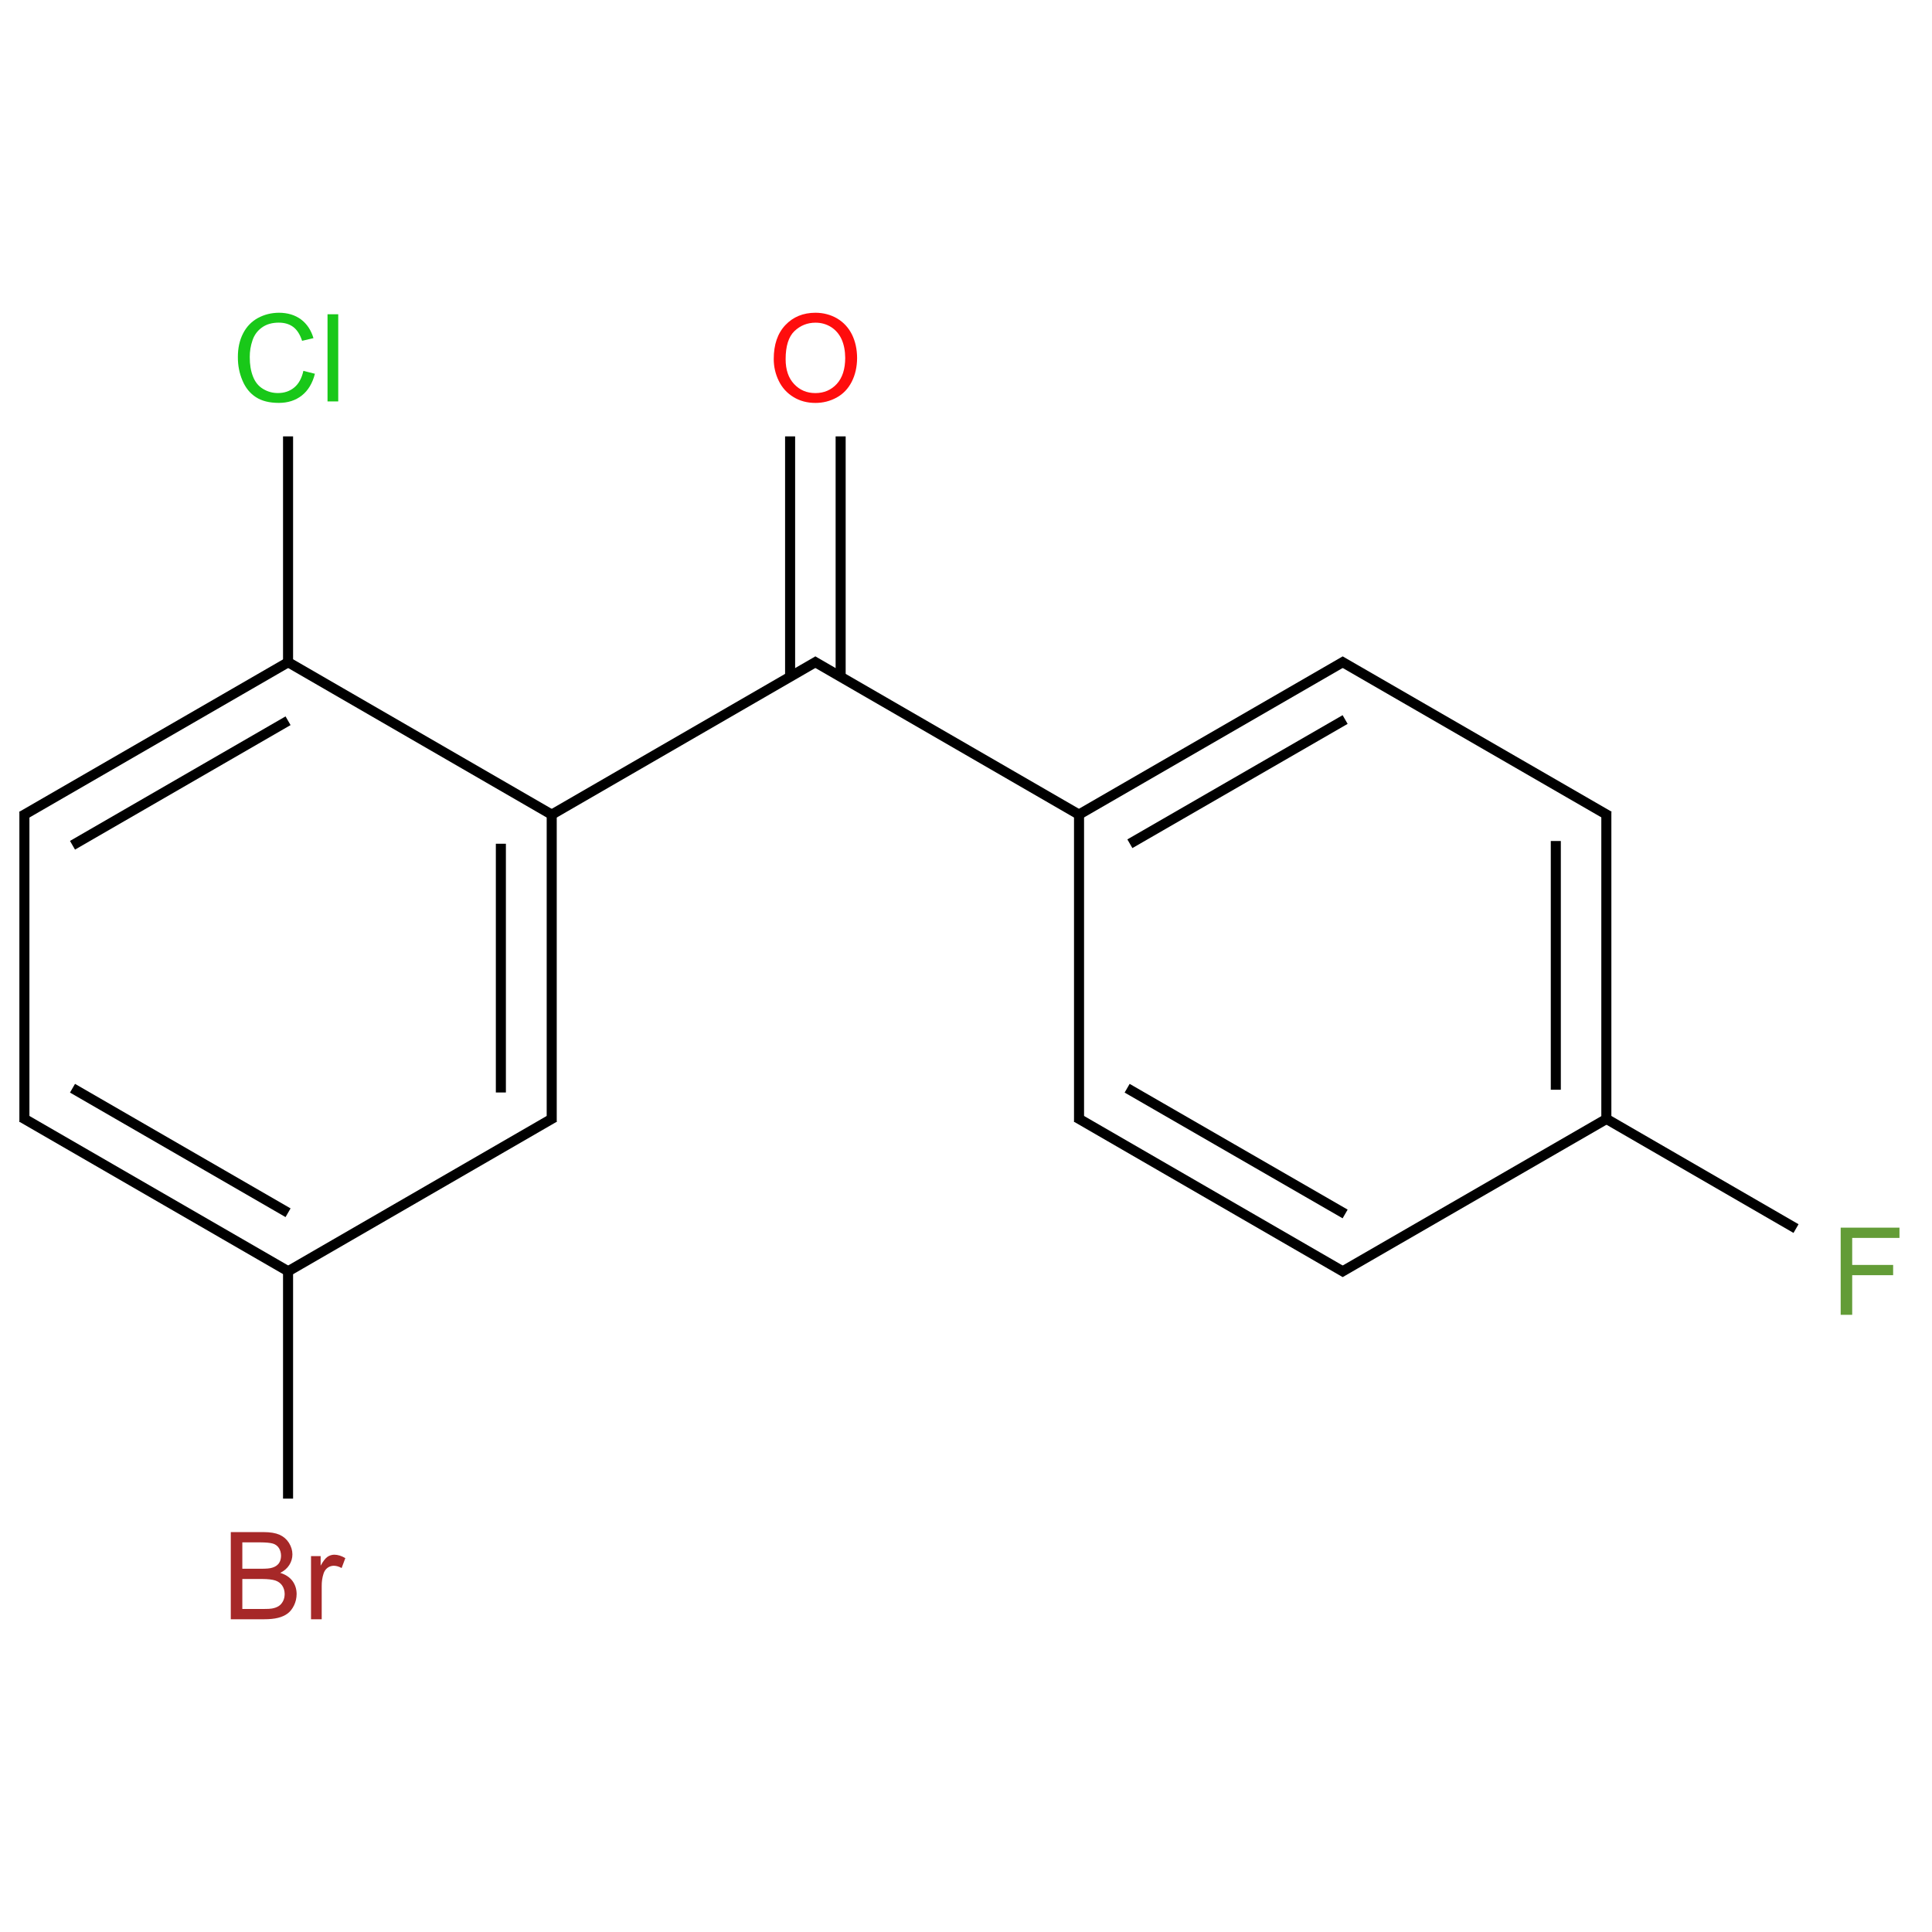 ﻿<svg xmlns="http://www.w3.org/2000/svg" xmlns:xlink="http://www.w3.org/1999/xlink" width="200pt" height="200pt" viewBox="0 0 200 200" version="1.1">
  <defs>
    <g>
      <symbol overflow="visible" id="glyph0-0">
        <path style="stroke:none;" d="M 1.574 0 L 1.574 -7.879 L 7.879 -7.879 L 7.879 0 Z M 1.773 -0.195 L 7.684 -0.195 L 7.684 -7.684 L 1.773 -7.684 Z M 1.773 -0.195 " />
      </symbol>
      <symbol overflow="visible" id="glyph0-1">
        <path style="stroke:none;" d="M 0.609 -4.395 C 0.609 -5.891 1.012 -7.062 1.816 -7.91 C 2.621 -8.758 3.656 -9.18 4.93 -9.184 C 5.758 -9.18 6.512 -8.98 7.184 -8.586 C 7.852 -8.184 8.359 -7.629 8.711 -6.922 C 9.059 -6.207 9.234 -5.402 9.238 -4.5 C 9.234 -3.586 9.051 -2.766 8.684 -2.043 C 8.316 -1.32 7.793 -0.773 7.117 -0.402 C 6.438 -0.031 5.707 0.152 4.926 0.152 C 4.07 0.152 3.309 -0.051 2.645 -0.461 C 1.973 -0.871 1.469 -1.43 1.125 -2.141 C 0.781 -2.848 0.609 -3.602 0.609 -4.395 Z M 1.84 -4.375 C 1.84 -3.285 2.129 -2.43 2.715 -1.805 C 3.297 -1.18 4.031 -0.867 4.918 -0.867 C 5.812 -0.867 6.555 -1.184 7.137 -1.816 C 7.715 -2.449 8.004 -3.344 8.008 -4.508 C 8.004 -5.238 7.879 -5.879 7.637 -6.43 C 7.387 -6.973 7.023 -7.398 6.547 -7.703 C 6.062 -8.004 5.527 -8.156 4.938 -8.156 C 4.09 -8.156 3.363 -7.863 2.754 -7.285 C 2.145 -6.699 1.84 -5.73 1.84 -4.375 Z M 1.84 -4.375 " />
      </symbol>
      <symbol overflow="visible" id="glyph0-2">
        <path style="stroke:none;" d="M 0.922 0 L 0.922 -9.023 L 4.309 -9.023 C 4.996 -9.023 5.551 -8.93 5.969 -8.75 C 6.383 -8.562 6.707 -8.281 6.945 -7.906 C 7.18 -7.523 7.301 -7.129 7.301 -6.715 C 7.301 -6.328 7.195 -5.965 6.984 -5.625 C 6.773 -5.285 6.457 -5.008 6.039 -4.801 C 6.582 -4.637 7 -4.363 7.297 -3.98 C 7.586 -3.59 7.734 -3.137 7.738 -2.617 C 7.734 -2.191 7.645 -1.797 7.469 -1.438 C 7.289 -1.07 7.07 -0.793 6.809 -0.598 C 6.543 -0.398 6.211 -0.246 5.82 -0.148 C 5.422 -0.047 4.938 0 4.363 0 Z M 2.117 -5.23 L 4.07 -5.23 C 4.598 -5.227 4.977 -5.262 5.207 -5.336 C 5.508 -5.426 5.738 -5.574 5.895 -5.785 C 6.047 -5.992 6.121 -6.258 6.125 -6.574 C 6.121 -6.871 6.051 -7.133 5.91 -7.363 C 5.766 -7.59 5.559 -7.746 5.293 -7.832 C 5.023 -7.914 4.566 -7.957 3.922 -7.961 L 2.117 -7.961 Z M 2.117 -1.066 L 4.363 -1.066 C 4.746 -1.066 5.016 -1.078 5.176 -1.109 C 5.449 -1.156 5.68 -1.238 5.867 -1.355 C 6.047 -1.465 6.199 -1.633 6.32 -1.855 C 6.438 -2.07 6.496 -2.324 6.5 -2.617 C 6.496 -2.949 6.41 -3.242 6.242 -3.492 C 6.066 -3.742 5.828 -3.914 5.523 -4.016 C 5.215 -4.113 4.773 -4.164 4.203 -4.168 L 2.117 -4.168 Z M 2.117 -1.066 " />
      </symbol>
      <symbol overflow="visible" id="glyph0-3">
        <path style="stroke:none;" d="M 0.82 0 L 0.82 -6.539 L 1.816 -6.539 L 1.816 -5.547 C 2.07 -6.008 2.305 -6.312 2.52 -6.461 C 2.734 -6.605 2.969 -6.68 3.23 -6.684 C 3.602 -6.68 3.984 -6.562 4.371 -6.328 L 3.988 -5.301 C 3.715 -5.457 3.445 -5.535 3.176 -5.539 C 2.934 -5.535 2.715 -5.465 2.523 -5.32 C 2.328 -5.172 2.191 -4.969 2.113 -4.715 C 1.984 -4.32 1.922 -3.891 1.926 -3.422 L 1.926 0 Z M 0.82 0 " />
      </symbol>
      <symbol overflow="visible" id="glyph0-4">
        <path style="stroke:none;" d="M 7.41 -3.164 L 8.605 -2.863 C 8.352 -1.879 7.902 -1.129 7.254 -0.617 C 6.602 -0.102 5.805 0.152 4.871 0.152 C 3.895 0.152 3.105 -0.043 2.496 -0.441 C 1.887 -0.832 1.422 -1.406 1.105 -2.16 C 0.785 -2.91 0.625 -3.715 0.629 -4.578 C 0.625 -5.516 0.805 -6.336 1.168 -7.039 C 1.523 -7.734 2.035 -8.266 2.699 -8.633 C 3.359 -8.992 4.09 -9.176 4.887 -9.18 C 5.789 -9.176 6.547 -8.945 7.164 -8.488 C 7.777 -8.027 8.207 -7.383 8.453 -6.551 L 7.277 -6.273 C 7.066 -6.926 6.762 -7.402 6.363 -7.707 C 5.965 -8.004 5.465 -8.156 4.863 -8.156 C 4.168 -8.156 3.586 -7.988 3.125 -7.656 C 2.656 -7.324 2.328 -6.879 2.141 -6.32 C 1.949 -5.758 1.855 -5.18 1.859 -4.586 C 1.855 -3.816 1.969 -3.145 2.195 -2.574 C 2.418 -2 2.766 -1.574 3.238 -1.293 C 3.707 -1.008 4.219 -0.867 4.77 -0.867 C 5.438 -0.867 6.004 -1.059 6.469 -1.445 C 6.93 -1.828 7.242 -2.402 7.41 -3.164 Z M 7.41 -3.164 " />
      </symbol>
      <symbol overflow="visible" id="glyph0-5">
        <path style="stroke:none;" d="M 0.805 0 L 0.805 -9.023 L 1.914 -9.023 L 1.914 0 Z M 0.805 0 " />
      </symbol>
      <symbol overflow="visible" id="glyph0-6">
        <path style="stroke:none;" d="M 1.035 0 L 1.035 -9.023 L 7.121 -9.023 L 7.121 -7.961 L 2.227 -7.961 L 2.227 -5.164 L 6.465 -5.164 L 6.465 -4.102 L 2.227 -4.102 L 2.227 0 Z M 1.035 0 " />
      </symbol>
    </g>
  </defs>
  <g id="surface343257">
    <path style="fill:none;stroke-width:0.033;stroke-linecap:butt;stroke-linejoin:miter;stroke:rgb(0%,0%,0%);stroke-opacity:1;stroke-miterlimit:10;" d="M 2.515 0.258 L 2.515 1.048 " transform="matrix(31.517,0,0,31.517,2.526,37.043)" />
    <path style="fill:none;stroke-width:0.033;stroke-linecap:butt;stroke-linejoin:miter;stroke:rgb(0%,0%,0%);stroke-opacity:1;stroke-miterlimit:10;" d="M 2.681 0.258 L 2.681 1.048 " transform="matrix(31.517,0,0,31.517,2.526,37.043)" />
    <path style="fill:none;stroke-width:0.033;stroke-linecap:butt;stroke-linejoin:miter;stroke:rgb(0%,0%,0%);stroke-opacity:1;stroke-miterlimit:10;" d="M 2.606 0.995 L 1.724 1.505 " transform="matrix(31.517,0,0,31.517,2.526,37.043)" />
    <path style="fill:none;stroke-width:0.033;stroke-linecap:butt;stroke-linejoin:miter;stroke:rgb(0%,0%,0%);stroke-opacity:1;stroke-miterlimit:10;" d="M 1.732 1.5 L 1.732 2.51 " transform="matrix(31.517,0,0,31.517,2.526,37.043)" />
    <path style="fill:none;stroke-width:0.033;stroke-linecap:butt;stroke-linejoin:miter;stroke:rgb(0%,0%,0%);stroke-opacity:1;stroke-miterlimit:10;" d="M 1.565 1.596 L 1.565 2.413 " transform="matrix(31.517,0,0,31.517,2.526,37.043)" />
    <path style="fill:none;stroke-width:0.033;stroke-linecap:butt;stroke-linejoin:miter;stroke:rgb(0%,0%,0%);stroke-opacity:1;stroke-miterlimit:10;" d="M 1.74 2.495 L 0.858 3.005 " transform="matrix(31.517,0,0,31.517,2.526,37.043)" />
    <path style="fill:none;stroke-width:0.033;stroke-linecap:butt;stroke-linejoin:miter;stroke:rgb(0%,0%,0%);stroke-opacity:1;stroke-miterlimit:10;" d="M 0.866 2.99 L 0.866 3.747 " transform="matrix(31.517,0,0,31.517,2.526,37.043)" />
    <path style="fill:none;stroke-width:0.033;stroke-linecap:butt;stroke-linejoin:miter;stroke:rgb(0%,0%,0%);stroke-opacity:1;stroke-miterlimit:10;" d="M 0.866 3 L -0.008 2.495 " transform="matrix(31.517,0,0,31.517,2.526,37.043)" />
    <path style="fill:none;stroke-width:0.033;stroke-linecap:butt;stroke-linejoin:miter;stroke:rgb(0%,0%,0%);stroke-opacity:1;stroke-miterlimit:10;" d="M 0.866 2.808 L 0.158 2.399 " transform="matrix(31.517,0,0,31.517,2.526,37.043)" />
    <path style="fill:none;stroke-width:0.033;stroke-linecap:butt;stroke-linejoin:miter;stroke:rgb(0%,0%,0%);stroke-opacity:1;stroke-miterlimit:10;" d="M 0 2.51 L 0 1.49 " transform="matrix(31.517,0,0,31.517,2.526,37.043)" />
    <path style="fill:none;stroke-width:0.033;stroke-linecap:butt;stroke-linejoin:miter;stroke:rgb(0%,0%,0%);stroke-opacity:1;stroke-miterlimit:10;" d="M -0.008 1.505 L 0.866 1 " transform="matrix(31.517,0,0,31.517,2.526,37.043)" />
    <path style="fill:none;stroke-width:0.033;stroke-linecap:butt;stroke-linejoin:miter;stroke:rgb(0%,0%,0%);stroke-opacity:1;stroke-miterlimit:10;" d="M 0.158 1.601 L 0.866 1.192 " transform="matrix(31.517,0,0,31.517,2.526,37.043)" />
    <path style="fill:none;stroke-width:0.033;stroke-linecap:butt;stroke-linejoin:miter;stroke:rgb(0%,0%,0%);stroke-opacity:1;stroke-miterlimit:10;" d="M 0.858 0.995 L 1.74 1.505 " transform="matrix(31.517,0,0,31.517,2.526,37.043)" />
    <path style="fill:none;stroke-width:0.033;stroke-linecap:butt;stroke-linejoin:miter;stroke:rgb(0%,0%,0%);stroke-opacity:1;stroke-miterlimit:10;" d="M 0.866 1.01 L 0.866 0.258 " transform="matrix(31.517,0,0,31.517,2.526,37.043)" />
    <path style="fill:none;stroke-width:0.033;stroke-linecap:butt;stroke-linejoin:miter;stroke:rgb(0%,0%,0%);stroke-opacity:1;stroke-miterlimit:10;" d="M 2.59 0.995 L 3.472 1.505 " transform="matrix(31.517,0,0,31.517,2.526,37.043)" />
    <path style="fill:none;stroke-width:0.033;stroke-linecap:butt;stroke-linejoin:miter;stroke:rgb(0%,0%,0%);stroke-opacity:1;stroke-miterlimit:10;" d="M 3.464 1.5 L 4.338 0.995 " transform="matrix(31.517,0,0,31.517,2.526,37.043)" />
    <path style="fill:none;stroke-width:0.033;stroke-linecap:butt;stroke-linejoin:miter;stroke:rgb(0%,0%,0%);stroke-opacity:1;stroke-miterlimit:10;" d="M 3.631 1.596 L 4.338 1.188 " transform="matrix(31.517,0,0,31.517,2.526,37.043)" />
    <path style="fill:none;stroke-width:0.033;stroke-linecap:butt;stroke-linejoin:miter;stroke:rgb(0%,0%,0%);stroke-opacity:1;stroke-miterlimit:10;" d="M 4.322 0.995 L 5.205 1.505 " transform="matrix(31.517,0,0,31.517,2.526,37.043)" />
    <path style="fill:none;stroke-width:0.033;stroke-linecap:butt;stroke-linejoin:miter;stroke:rgb(0%,0%,0%);stroke-opacity:1;stroke-miterlimit:10;" d="M 5.196 1.49 L 5.196 2.5 " transform="matrix(31.517,0,0,31.517,2.526,37.043)" />
    <path style="fill:none;stroke-width:0.033;stroke-linecap:butt;stroke-linejoin:miter;stroke:rgb(0%,0%,0%);stroke-opacity:1;stroke-miterlimit:10;" d="M 5.03 1.587 L 5.03 2.404 " transform="matrix(31.517,0,0,31.517,2.526,37.043)" />
    <path style="fill:none;stroke-width:0.033;stroke-linecap:butt;stroke-linejoin:miter;stroke:rgb(0%,0%,0%);stroke-opacity:1;stroke-miterlimit:10;" d="M 5.188 2.495 L 5.819 2.86 " transform="matrix(31.517,0,0,31.517,2.526,37.043)" />
    <path style="fill:none;stroke-width:0.033;stroke-linecap:butt;stroke-linejoin:miter;stroke:rgb(0%,0%,0%);stroke-opacity:1;stroke-miterlimit:10;" d="M 5.205 2.495 L 4.322 3.005 " transform="matrix(31.517,0,0,31.517,2.526,37.043)" />
    <path style="fill:none;stroke-width:0.033;stroke-linecap:butt;stroke-linejoin:miter;stroke:rgb(0%,0%,0%);stroke-opacity:1;stroke-miterlimit:10;" d="M 4.338 3.005 L 3.456 2.495 " transform="matrix(31.517,0,0,31.517,2.526,37.043)" />
    <path style="fill:none;stroke-width:0.033;stroke-linecap:butt;stroke-linejoin:miter;stroke:rgb(0%,0%,0%);stroke-opacity:1;stroke-miterlimit:10;" d="M 4.338 2.812 L 3.622 2.399 " transform="matrix(31.517,0,0,31.517,2.526,37.043)" />
    <path style="fill:none;stroke-width:0.033;stroke-linecap:butt;stroke-linejoin:miter;stroke:rgb(0%,0%,0%);stroke-opacity:1;stroke-miterlimit:10;" d="M 3.464 2.51 L 3.464 1.49 " transform="matrix(31.517,0,0,31.517,2.526,37.043)" />
    <g style="fill:rgb(100%,5.1%,5.1%);fill-opacity:1;">
      <use xlink:href="#glyph0-1" x="79.488" y="41.559" />
    </g>
    <g style="fill:rgb(65%,16%,16%);fill-opacity:1;">
      <use xlink:href="#glyph0-2" x="22.969" y="167.625" />
      <use xlink:href="#glyph0-3" x="31.377" y="167.625" />
    </g>
    <g style="fill:rgb(9.978%,78.159%,9.978%);fill-opacity:1;">
      <use xlink:href="#glyph0-4" x="23.996" y="41.555" />
      <use xlink:href="#glyph0-5" x="33.1" y="41.555" />
    </g>
    <g style="fill:rgb(38.925%,61.167%,21.548%);fill-opacity:1;">
      <use xlink:href="#glyph0-6" x="189.512" y="136.109" />
    </g>
  </g>
</svg>